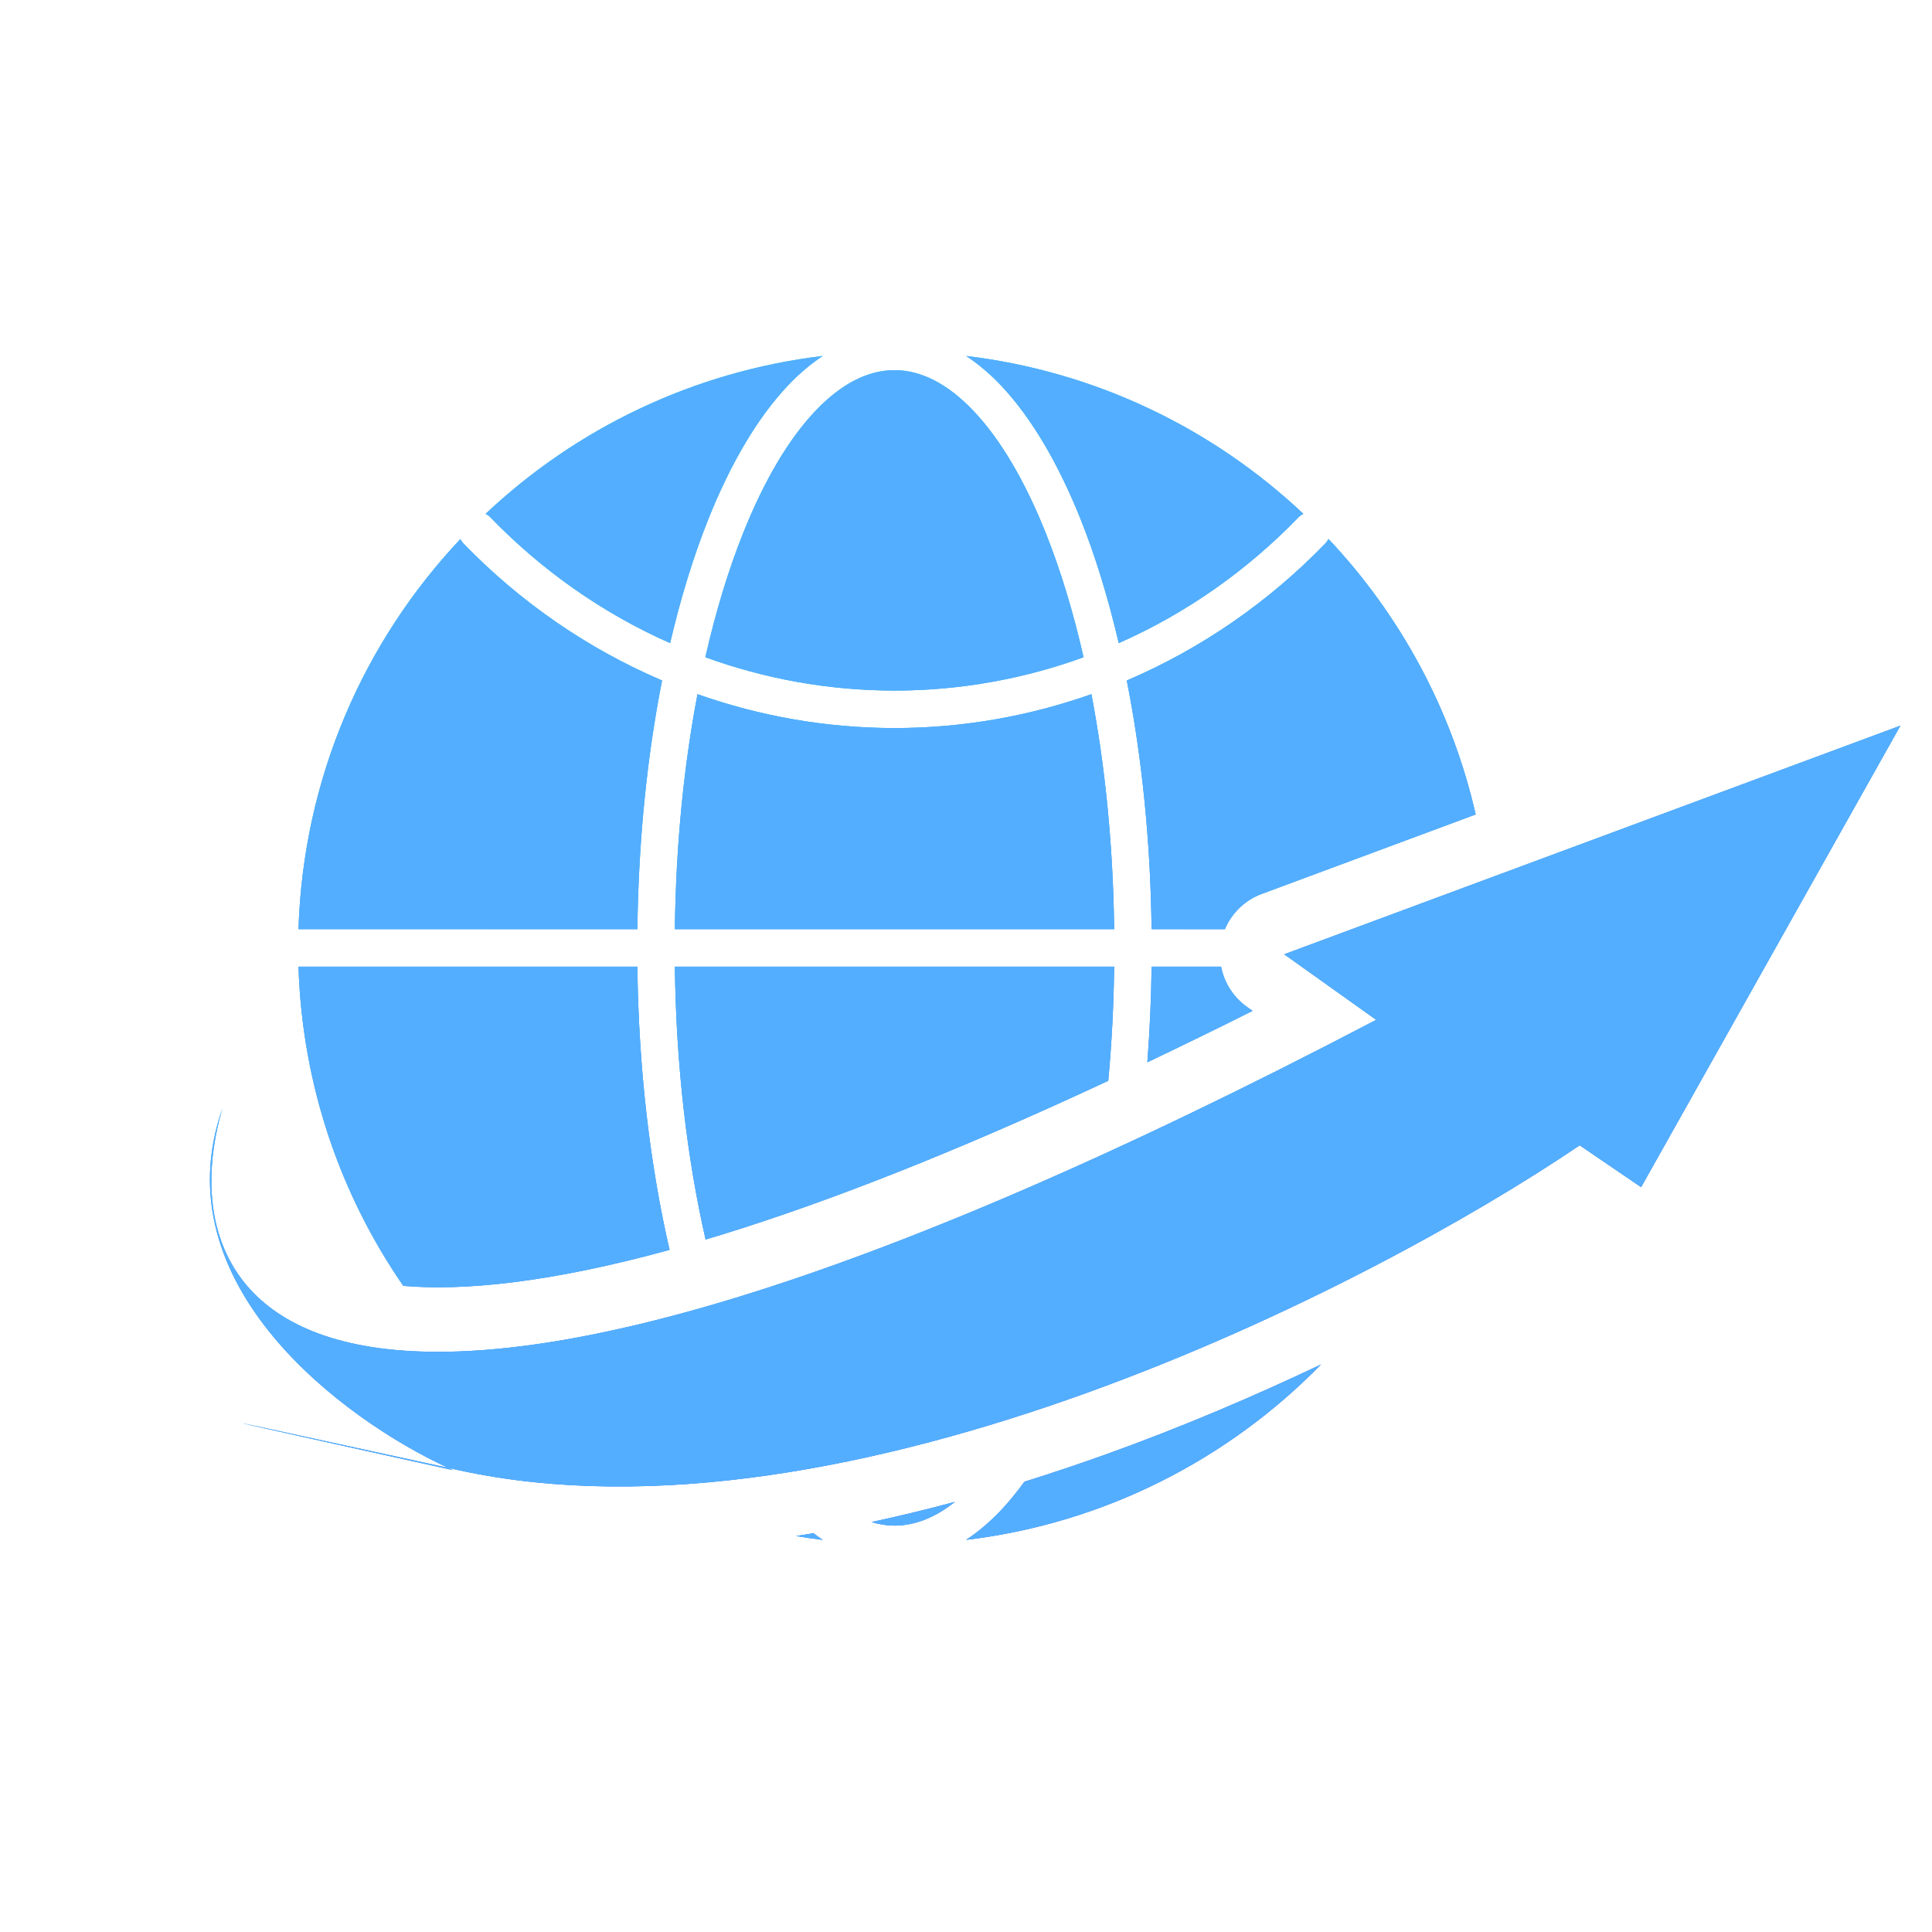 <svg width="32" height="32" viewBox="0 0 32 32" fill="none" xmlns="http://www.w3.org/2000/svg">
<path d="M13.627 25.505C13.479 25.487 13.331 25.466 13.185 25.441C13.281 25.426 13.377 25.412 13.474 25.395C13.524 25.434 13.575 25.471 13.627 25.505ZM21.88 22.6C20.347 24.168 18.297 25.23 16.003 25.505C16.205 25.371 16.398 25.207 16.579 25.016C16.714 24.873 16.843 24.714 16.968 24.542C17.432 24.397 17.889 24.243 18.338 24.082C19.581 23.635 20.775 23.125 21.88 22.6ZM15.816 24.876C15.482 25.141 15.146 25.268 14.815 25.269C14.689 25.268 14.562 25.248 14.435 25.21C14.898 25.111 15.36 24.999 15.816 24.876ZM27.182 19.663L26.165 18.97C22.655 21.348 14.027 25.755 7.598 24.351C7.538 24.337 7.478 24.324 7.42 24.311C7.449 24.325 7.478 24.338 7.506 24.351C4.883 23.771 1.238 22.962 7.42 24.311C5.694 23.515 2.657 21.277 3.684 18.359C2.694 21.721 5.26 26.077 22.794 16.892L21.27 15.806L31.477 12.019L27.182 19.663ZM10.557 16.011C10.577 17.71 10.768 19.308 11.09 20.702C9.107 21.246 7.679 21.384 6.68 21.298C5.638 19.787 5.005 17.971 4.944 16.011H10.557ZM18.454 16.011C18.446 16.66 18.413 17.292 18.356 17.901C15.831 19.08 13.717 19.906 11.957 20.449C11.866 20.477 11.775 20.504 11.687 20.53C11.382 19.197 11.198 17.657 11.178 16.011H18.454ZM20.225 16.011C20.276 16.274 20.425 16.514 20.65 16.675L20.746 16.743C20.146 17.045 19.564 17.327 19.004 17.595C19.043 17.079 19.068 16.55 19.074 16.011H20.225ZM7.675 9C8.607 9.965 9.726 10.741 10.966 11.271C10.718 12.523 10.575 13.919 10.557 15.39H4.944C5.022 12.891 6.025 10.627 7.625 8.929C7.638 8.954 7.654 8.979 7.675 9ZM18.077 11.498C18.303 12.678 18.437 13.995 18.454 15.39H11.178C11.195 13.996 11.327 12.678 11.553 11.498C12.576 11.859 13.673 12.058 14.815 12.059C15.956 12.059 17.054 11.859 18.077 11.498ZM22.004 8.927C23.188 10.183 24.044 11.749 24.442 13.49L20.898 14.806C20.619 14.909 20.401 15.123 20.288 15.39H19.074C19.056 13.918 18.911 12.523 18.663 11.271C19.904 10.741 21.02 9.965 21.953 9C21.974 8.978 21.99 8.953 22.004 8.927ZM14.815 6.131C15.248 6.131 15.692 6.349 16.128 6.81C16.565 7.271 16.973 7.957 17.321 8.829C17.564 9.437 17.775 10.129 17.947 10.886C16.967 11.242 15.912 11.438 14.815 11.438C13.717 11.437 12.663 11.242 11.683 10.886C11.855 10.129 12.066 9.437 12.309 8.829C12.657 7.957 13.065 7.271 13.502 6.81C13.938 6.349 14.383 6.131 14.815 6.131ZM13.627 5.896C13.426 6.029 13.232 6.193 13.052 6.384C12.543 6.922 12.098 7.683 11.732 8.599C11.487 9.212 11.274 9.903 11.099 10.652C9.98 10.157 8.971 9.446 8.122 8.568C8.099 8.544 8.071 8.526 8.043 8.511C9.54 7.1 11.477 6.154 13.627 5.896ZM16.003 5.896C18.153 6.153 20.09 7.1 21.587 8.51C21.558 8.525 21.53 8.544 21.507 8.568C20.658 9.447 19.649 10.158 18.53 10.652C18.355 9.903 18.143 9.212 17.898 8.599C17.531 7.684 17.087 6.921 16.579 6.384C16.398 6.193 16.204 6.029 16.003 5.896Z" fill="#D9D9D9"/>
<path d="M13.627 25.505C13.479 25.487 13.331 25.466 13.185 25.441C13.281 25.426 13.377 25.412 13.474 25.395C13.524 25.434 13.575 25.471 13.627 25.505ZM21.88 22.6C20.347 24.168 18.297 25.23 16.003 25.505C16.205 25.371 16.398 25.207 16.579 25.016C16.714 24.873 16.843 24.714 16.968 24.542C17.432 24.397 17.889 24.243 18.338 24.082C19.581 23.635 20.775 23.125 21.88 22.6ZM15.816 24.876C15.482 25.141 15.146 25.268 14.815 25.269C14.689 25.268 14.562 25.248 14.435 25.21C14.898 25.111 15.36 24.999 15.816 24.876ZM27.182 19.663L26.165 18.97C22.655 21.348 14.027 25.755 7.598 24.351C7.538 24.337 7.478 24.324 7.42 24.311C7.449 24.325 7.478 24.338 7.506 24.351C4.883 23.771 1.238 22.962 7.42 24.311C5.694 23.515 2.657 21.277 3.684 18.359C2.694 21.721 5.26 26.077 22.794 16.892L21.27 15.806L31.477 12.019L27.182 19.663ZM10.557 16.011C10.577 17.71 10.768 19.308 11.09 20.702C9.107 21.246 7.679 21.384 6.68 21.298C5.638 19.787 5.005 17.971 4.944 16.011H10.557ZM18.454 16.011C18.446 16.66 18.413 17.292 18.356 17.901C15.831 19.08 13.717 19.906 11.957 20.449C11.866 20.477 11.775 20.504 11.687 20.53C11.382 19.197 11.198 17.657 11.178 16.011H18.454ZM20.225 16.011C20.276 16.274 20.425 16.514 20.65 16.675L20.746 16.743C20.146 17.045 19.564 17.327 19.004 17.595C19.043 17.079 19.068 16.55 19.074 16.011H20.225ZM7.675 9C8.607 9.965 9.726 10.741 10.966 11.271C10.718 12.523 10.575 13.919 10.557 15.39H4.944C5.022 12.891 6.025 10.627 7.625 8.929C7.638 8.954 7.654 8.979 7.675 9ZM18.077 11.498C18.303 12.678 18.437 13.995 18.454 15.39H11.178C11.195 13.996 11.327 12.678 11.553 11.498C12.576 11.859 13.673 12.058 14.815 12.059C15.956 12.059 17.054 11.859 18.077 11.498ZM22.004 8.927C23.188 10.183 24.044 11.749 24.442 13.49L20.898 14.806C20.619 14.909 20.401 15.123 20.288 15.39H19.074C19.056 13.918 18.911 12.523 18.663 11.271C19.904 10.741 21.02 9.965 21.953 9C21.974 8.978 21.99 8.953 22.004 8.927ZM14.815 6.131C15.248 6.131 15.692 6.349 16.128 6.81C16.565 7.271 16.973 7.957 17.321 8.829C17.564 9.437 17.775 10.129 17.947 10.886C16.967 11.242 15.912 11.438 14.815 11.438C13.717 11.437 12.663 11.242 11.683 10.886C11.855 10.129 12.066 9.437 12.309 8.829C12.657 7.957 13.065 7.271 13.502 6.81C13.938 6.349 14.383 6.131 14.815 6.131ZM13.627 5.896C13.426 6.029 13.232 6.193 13.052 6.384C12.543 6.922 12.098 7.683 11.732 8.599C11.487 9.212 11.274 9.903 11.099 10.652C9.98 10.157 8.971 9.446 8.122 8.568C8.099 8.544 8.071 8.526 8.043 8.511C9.54 7.1 11.477 6.154 13.627 5.896ZM16.003 5.896C18.153 6.153 20.09 7.1 21.587 8.51C21.558 8.525 21.53 8.544 21.507 8.568C20.658 9.447 19.649 10.158 18.53 10.652C18.355 9.903 18.143 9.212 17.898 8.599C17.531 7.684 17.087 6.921 16.579 6.384C16.398 6.193 16.204 6.029 16.003 5.896Z" fill="url(#paint0_linear_1486_4000)"/>
<path d="M13.627 25.505C13.479 25.487 13.331 25.466 13.185 25.441C13.281 25.426 13.377 25.412 13.474 25.395C13.524 25.434 13.575 25.471 13.627 25.505ZM21.88 22.6C20.347 24.168 18.297 25.23 16.003 25.505C16.205 25.371 16.398 25.207 16.579 25.016C16.714 24.873 16.843 24.714 16.968 24.542C17.432 24.397 17.889 24.243 18.338 24.082C19.581 23.635 20.775 23.125 21.88 22.6ZM15.816 24.876C15.482 25.141 15.146 25.268 14.815 25.269C14.689 25.268 14.562 25.248 14.435 25.21C14.898 25.111 15.36 24.999 15.816 24.876ZM27.182 19.663L26.165 18.97C22.655 21.348 14.027 25.755 7.598 24.351C7.538 24.337 7.478 24.324 7.42 24.311C7.449 24.325 7.478 24.338 7.506 24.351C4.883 23.771 1.238 22.962 7.42 24.311C5.694 23.515 2.657 21.277 3.684 18.359C2.694 21.721 5.26 26.077 22.794 16.892L21.27 15.806L31.477 12.019L27.182 19.663ZM10.557 16.011C10.577 17.71 10.768 19.308 11.09 20.702C9.107 21.246 7.679 21.384 6.68 21.298C5.638 19.787 5.005 17.971 4.944 16.011H10.557ZM18.454 16.011C18.446 16.66 18.413 17.292 18.356 17.901C15.831 19.08 13.717 19.906 11.957 20.449C11.866 20.477 11.775 20.504 11.687 20.53C11.382 19.197 11.198 17.657 11.178 16.011H18.454ZM20.225 16.011C20.276 16.274 20.425 16.514 20.65 16.675L20.746 16.743C20.146 17.045 19.564 17.327 19.004 17.595C19.043 17.079 19.068 16.55 19.074 16.011H20.225ZM7.675 9C8.607 9.965 9.726 10.741 10.966 11.271C10.718 12.523 10.575 13.919 10.557 15.39H4.944C5.022 12.891 6.025 10.627 7.625 8.929C7.638 8.954 7.654 8.979 7.675 9ZM18.077 11.498C18.303 12.678 18.437 13.995 18.454 15.39H11.178C11.195 13.996 11.327 12.678 11.553 11.498C12.576 11.859 13.673 12.058 14.815 12.059C15.956 12.059 17.054 11.859 18.077 11.498ZM22.004 8.927C23.188 10.183 24.044 11.749 24.442 13.49L20.898 14.806C20.619 14.909 20.401 15.123 20.288 15.39H19.074C19.056 13.918 18.911 12.523 18.663 11.271C19.904 10.741 21.02 9.965 21.953 9C21.974 8.978 21.99 8.953 22.004 8.927ZM14.815 6.131C15.248 6.131 15.692 6.349 16.128 6.81C16.565 7.271 16.973 7.957 17.321 8.829C17.564 9.437 17.775 10.129 17.947 10.886C16.967 11.242 15.912 11.438 14.815 11.438C13.717 11.437 12.663 11.242 11.683 10.886C11.855 10.129 12.066 9.437 12.309 8.829C12.657 7.957 13.065 7.271 13.502 6.81C13.938 6.349 14.383 6.131 14.815 6.131ZM13.627 5.896C13.426 6.029 13.232 6.193 13.052 6.384C12.543 6.922 12.098 7.683 11.732 8.599C11.487 9.212 11.274 9.903 11.099 10.652C9.98 10.157 8.971 9.446 8.122 8.568C8.099 8.544 8.071 8.526 8.043 8.511C9.54 7.1 11.477 6.154 13.627 5.896ZM16.003 5.896C18.153 6.153 20.09 7.1 21.587 8.51C21.558 8.525 21.53 8.544 21.507 8.568C20.658 9.447 19.649 10.158 18.53 10.652C18.355 9.903 18.143 9.212 17.898 8.599C17.531 7.684 17.087 6.921 16.579 6.384C16.398 6.193 16.204 6.029 16.003 5.896Z" fill="#54AEFF"/>
<defs>
<linearGradient id="paint0_linear_1486_4000" x1="11.239" y1="2.442" x2="18.723" y2="23.924" gradientUnits="userSpaceOnUse">
<stop stop-color="#2CE4EC"/>
<stop offset="1" stop-color="#2379F3"/>
</linearGradient>
</defs>
</svg>
